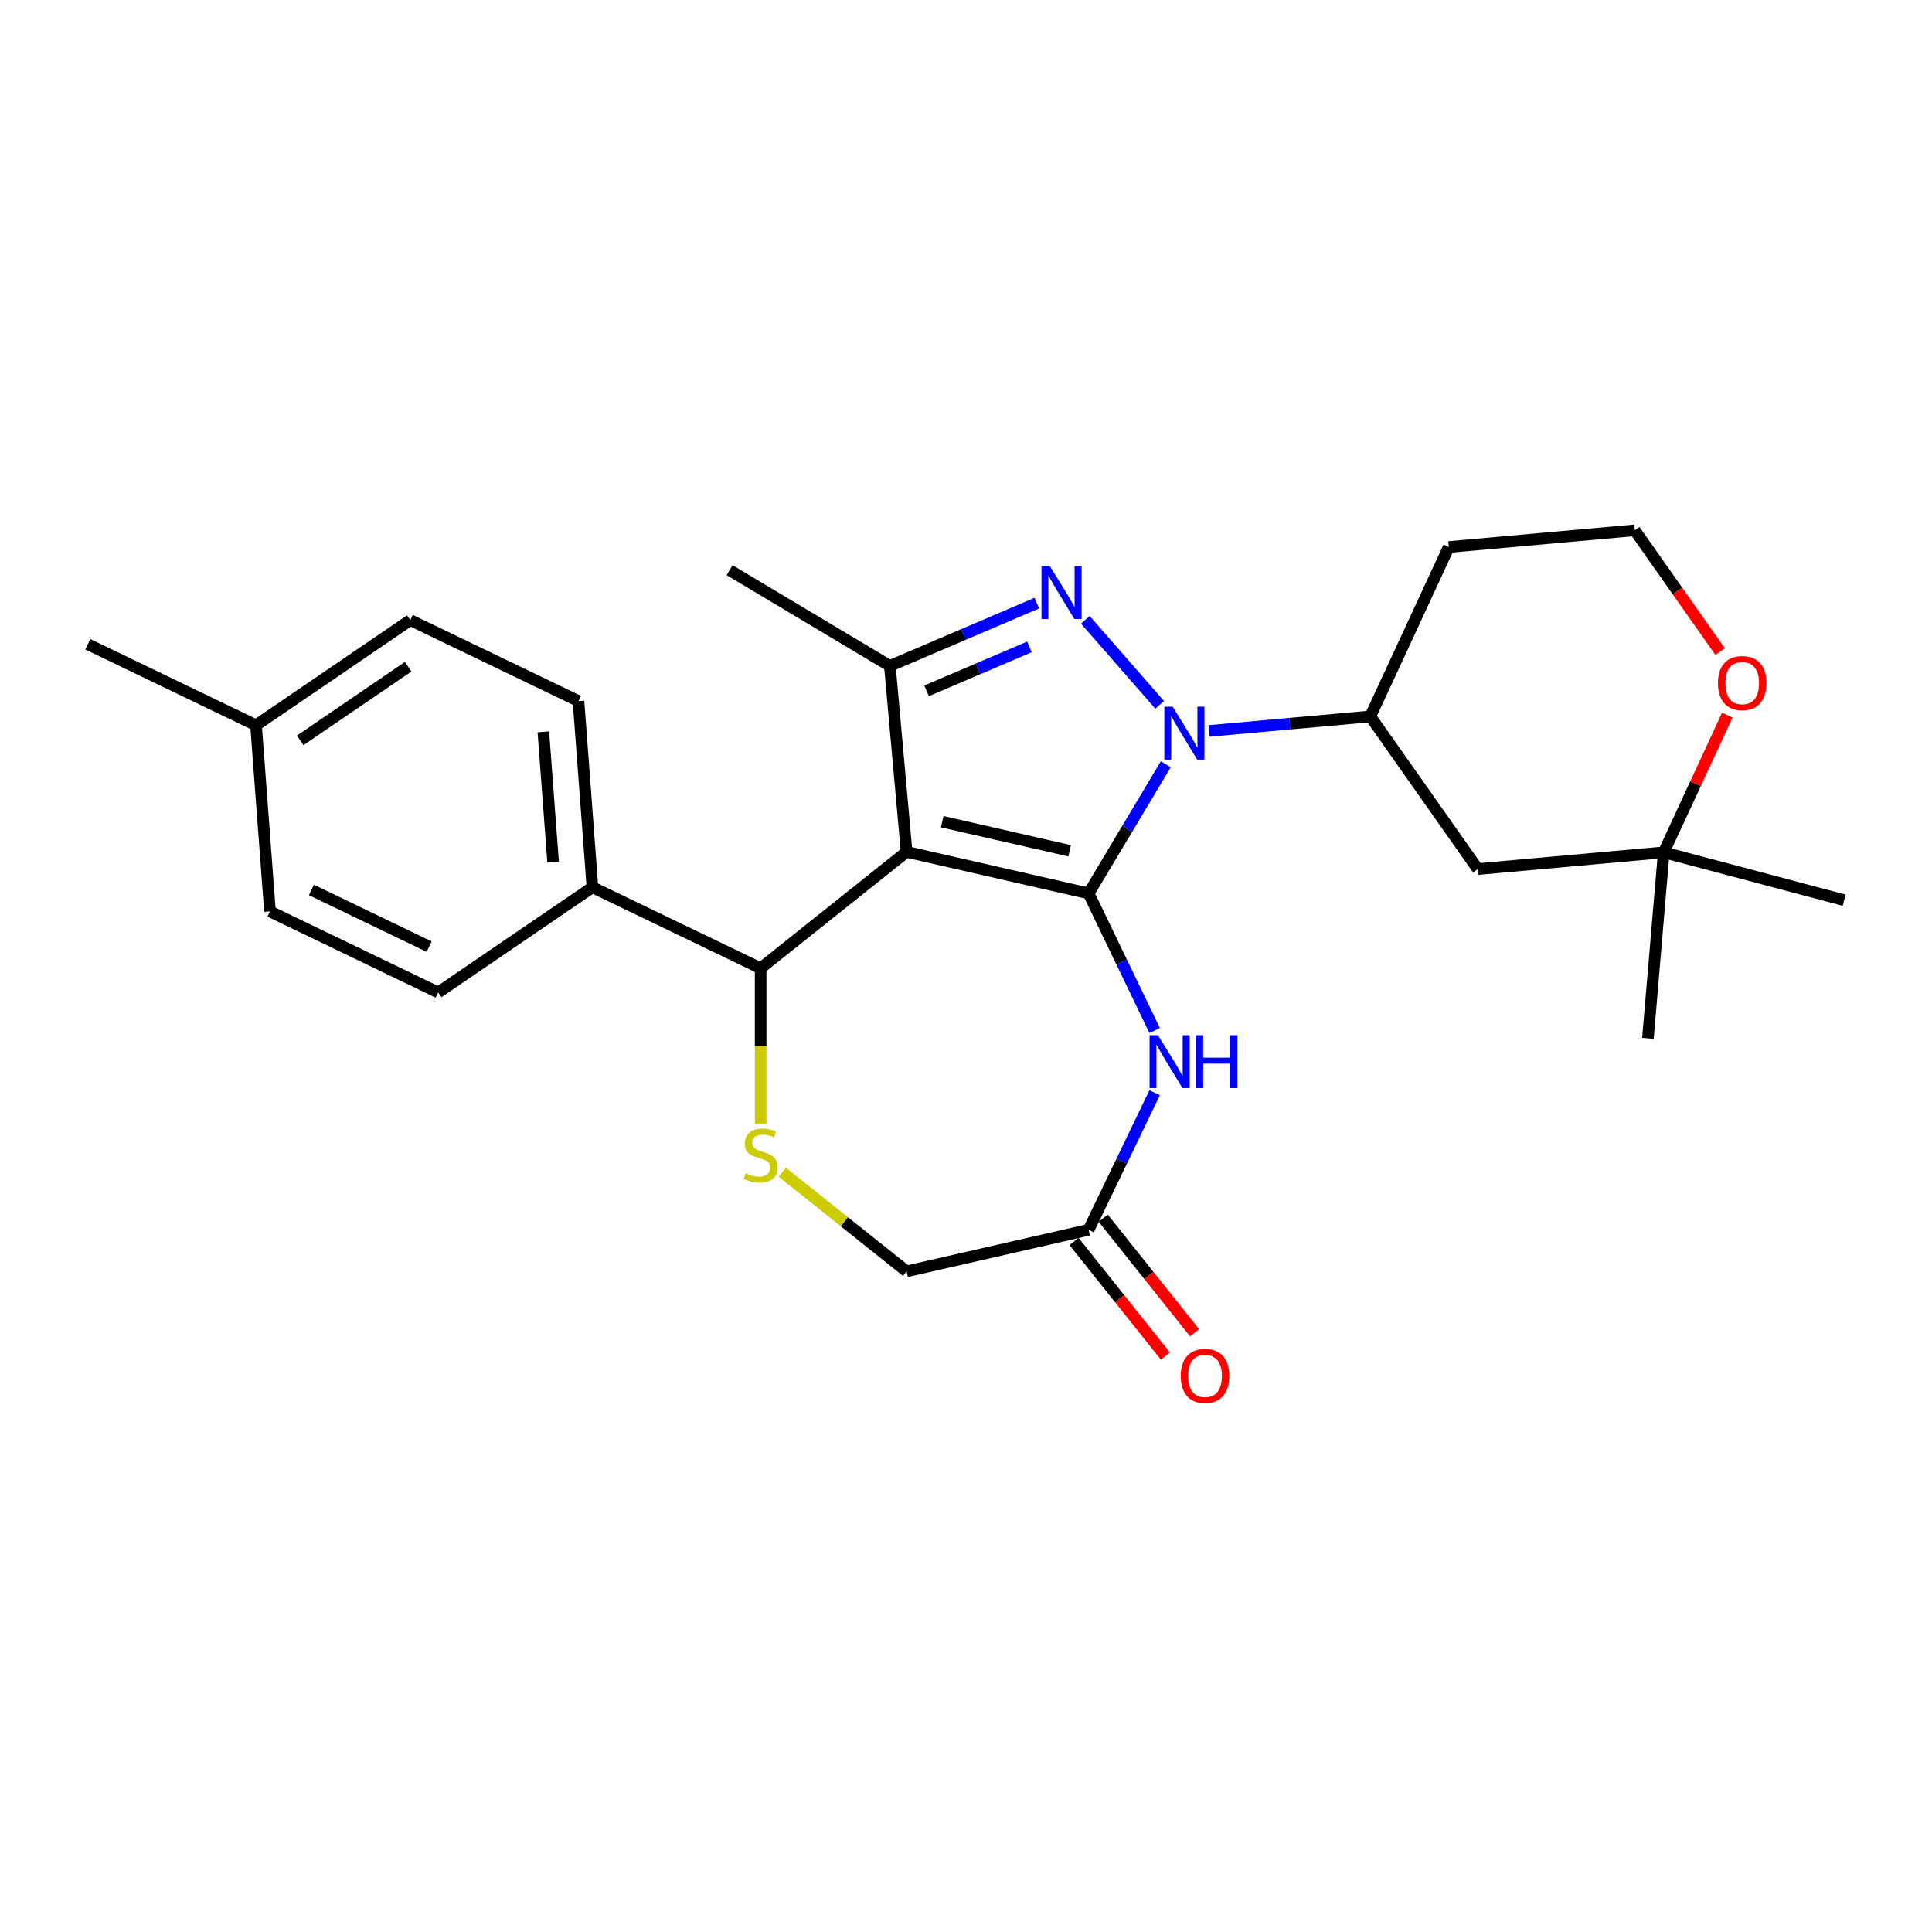 <?xml version='1.0' encoding='iso-8859-1'?>
<svg version='1.1' baseProfile='full'
              xmlns='http://www.w3.org/2000/svg'
                      xmlns:rdkit='http://www.rdkit.org/xml'
                      xmlns:xlink='http://www.w3.org/1999/xlink'
                  xml:space='preserve'
width='1000px' height='1000px' viewBox='0 0 1000 1000'>
<!-- END OF HEADER -->
<rect style='opacity:1.0;fill:#FFFFFF;stroke:none' width='1000' height='1000' x='0' y='0'> </rect>
<path class='bond-0' d='M 563.469,462.432 L 469.258,440.929' style='fill:none;fill-rule:evenodd;stroke:#000000;stroke-width:6px;stroke-linecap:butt;stroke-linejoin:miter;stroke-opacity:1' />
<path class='bond-0' d='M 553.638,440.365 L 487.691,425.313' style='fill:none;fill-rule:evenodd;stroke:#000000;stroke-width:6px;stroke-linecap:butt;stroke-linejoin:miter;stroke-opacity:1' />
<path class='bond-1' d='M 563.469,462.432 L 583.441,429.004' style='fill:none;fill-rule:evenodd;stroke:#000000;stroke-width:6px;stroke-linecap:butt;stroke-linejoin:miter;stroke-opacity:1' />
<path class='bond-1' d='M 583.441,429.004 L 603.413,395.577' style='fill:none;fill-rule:evenodd;stroke:#0000FF;stroke-width:6px;stroke-linecap:butt;stroke-linejoin:miter;stroke-opacity:1' />
<path class='bond-4' d='M 563.469,462.432 L 580.556,497.914' style='fill:none;fill-rule:evenodd;stroke:#000000;stroke-width:6px;stroke-linecap:butt;stroke-linejoin:miter;stroke-opacity:1' />
<path class='bond-4' d='M 580.556,497.914 L 597.643,533.396' style='fill:none;fill-rule:evenodd;stroke:#0000FF;stroke-width:6px;stroke-linecap:butt;stroke-linejoin:miter;stroke-opacity:1' />
<path class='bond-3' d='M 469.258,440.929 L 460.596,344.685' style='fill:none;fill-rule:evenodd;stroke:#000000;stroke-width:6px;stroke-linecap:butt;stroke-linejoin:miter;stroke-opacity:1' />
<path class='bond-5' d='M 469.258,440.929 L 393.708,501.179' style='fill:none;fill-rule:evenodd;stroke:#000000;stroke-width:6px;stroke-linecap:butt;stroke-linejoin:miter;stroke-opacity:1' />
<path class='bond-2' d='M 600.237,364.833 L 561.761,320.794' style='fill:none;fill-rule:evenodd;stroke:#0000FF;stroke-width:6px;stroke-linecap:butt;stroke-linejoin:miter;stroke-opacity:1' />
<path class='bond-7' d='M 625.826,378.326 L 667.551,374.571' style='fill:none;fill-rule:evenodd;stroke:#0000FF;stroke-width:6px;stroke-linecap:butt;stroke-linejoin:miter;stroke-opacity:1' />
<path class='bond-7' d='M 667.551,374.571 L 709.276,370.815' style='fill:none;fill-rule:evenodd;stroke:#000000;stroke-width:6px;stroke-linecap:butt;stroke-linejoin:miter;stroke-opacity:1' />
<path class='bond-26' d='M 536.659,312.174 L 498.628,328.43' style='fill:none;fill-rule:evenodd;stroke:#0000FF;stroke-width:6px;stroke-linecap:butt;stroke-linejoin:miter;stroke-opacity:1' />
<path class='bond-26' d='M 498.628,328.43 L 460.596,344.685' style='fill:none;fill-rule:evenodd;stroke:#000000;stroke-width:6px;stroke-linecap:butt;stroke-linejoin:miter;stroke-opacity:1' />
<path class='bond-26' d='M 532.845,334.822 L 506.223,346.201' style='fill:none;fill-rule:evenodd;stroke:#0000FF;stroke-width:6px;stroke-linecap:butt;stroke-linejoin:miter;stroke-opacity:1' />
<path class='bond-26' d='M 506.223,346.201 L 479.602,357.58' style='fill:none;fill-rule:evenodd;stroke:#000000;stroke-width:6px;stroke-linecap:butt;stroke-linejoin:miter;stroke-opacity:1' />
<path class='bond-19' d='M 460.596,344.685 L 377.642,295.122' style='fill:none;fill-rule:evenodd;stroke:#000000;stroke-width:6px;stroke-linecap:butt;stroke-linejoin:miter;stroke-opacity:1' />
<path class='bond-8' d='M 597.643,565.594 L 580.556,601.076' style='fill:none;fill-rule:evenodd;stroke:#0000FF;stroke-width:6px;stroke-linecap:butt;stroke-linejoin:miter;stroke-opacity:1' />
<path class='bond-8' d='M 580.556,601.076 L 563.469,636.559' style='fill:none;fill-rule:evenodd;stroke:#000000;stroke-width:6px;stroke-linecap:butt;stroke-linejoin:miter;stroke-opacity:1' />
<path class='bond-6' d='M 393.708,501.179 L 393.708,541.465' style='fill:none;fill-rule:evenodd;stroke:#000000;stroke-width:6px;stroke-linecap:butt;stroke-linejoin:miter;stroke-opacity:1' />
<path class='bond-6' d='M 393.708,541.465 L 393.708,581.751' style='fill:none;fill-rule:evenodd;stroke:#CCCC00;stroke-width:6px;stroke-linecap:butt;stroke-linejoin:miter;stroke-opacity:1' />
<path class='bond-11' d='M 393.708,501.179 L 306.644,459.251' style='fill:none;fill-rule:evenodd;stroke:#000000;stroke-width:6px;stroke-linecap:butt;stroke-linejoin:miter;stroke-opacity:1' />
<path class='bond-27' d='M 404.898,606.736 L 437.078,632.399' style='fill:none;fill-rule:evenodd;stroke:#CCCC00;stroke-width:6px;stroke-linecap:butt;stroke-linejoin:miter;stroke-opacity:1' />
<path class='bond-27' d='M 437.078,632.399 L 469.258,658.061' style='fill:none;fill-rule:evenodd;stroke:#000000;stroke-width:6px;stroke-linecap:butt;stroke-linejoin:miter;stroke-opacity:1' />
<path class='bond-9' d='M 709.276,370.815 L 764.899,449.834' style='fill:none;fill-rule:evenodd;stroke:#000000;stroke-width:6px;stroke-linecap:butt;stroke-linejoin:miter;stroke-opacity:1' />
<path class='bond-17' d='M 709.276,370.815 L 749.896,283.135' style='fill:none;fill-rule:evenodd;stroke:#000000;stroke-width:6px;stroke-linecap:butt;stroke-linejoin:miter;stroke-opacity:1' />
<path class='bond-13' d='M 563.469,636.559 L 469.258,658.061' style='fill:none;fill-rule:evenodd;stroke:#000000;stroke-width:6px;stroke-linecap:butt;stroke-linejoin:miter;stroke-opacity:1' />
<path class='bond-14' d='M 555.914,642.584 L 579.557,672.232' style='fill:none;fill-rule:evenodd;stroke:#000000;stroke-width:6px;stroke-linecap:butt;stroke-linejoin:miter;stroke-opacity:1' />
<path class='bond-14' d='M 579.557,672.232 L 603.201,701.881' style='fill:none;fill-rule:evenodd;stroke:#FF0000;stroke-width:6px;stroke-linecap:butt;stroke-linejoin:miter;stroke-opacity:1' />
<path class='bond-14' d='M 571.024,630.534 L 594.668,660.182' style='fill:none;fill-rule:evenodd;stroke:#000000;stroke-width:6px;stroke-linecap:butt;stroke-linejoin:miter;stroke-opacity:1' />
<path class='bond-14' d='M 594.668,660.182 L 618.311,689.831' style='fill:none;fill-rule:evenodd;stroke:#FF0000;stroke-width:6px;stroke-linecap:butt;stroke-linejoin:miter;stroke-opacity:1' />
<path class='bond-10' d='M 764.899,449.834 L 861.143,441.172' style='fill:none;fill-rule:evenodd;stroke:#000000;stroke-width:6px;stroke-linecap:butt;stroke-linejoin:miter;stroke-opacity:1' />
<path class='bond-23' d='M 861.143,441.172 L 954.545,465.95' style='fill:none;fill-rule:evenodd;stroke:#000000;stroke-width:6px;stroke-linecap:butt;stroke-linejoin:miter;stroke-opacity:1' />
<path class='bond-24' d='M 861.143,441.172 L 852.961,537.458' style='fill:none;fill-rule:evenodd;stroke:#000000;stroke-width:6px;stroke-linecap:butt;stroke-linejoin:miter;stroke-opacity:1' />
<path class='bond-28' d='M 861.143,441.172 L 877.59,405.671' style='fill:none;fill-rule:evenodd;stroke:#000000;stroke-width:6px;stroke-linecap:butt;stroke-linejoin:miter;stroke-opacity:1' />
<path class='bond-28' d='M 877.59,405.671 L 894.037,370.17' style='fill:none;fill-rule:evenodd;stroke:#FF0000;stroke-width:6px;stroke-linecap:butt;stroke-linejoin:miter;stroke-opacity:1' />
<path class='bond-15' d='M 306.644,459.251 L 299.423,362.889' style='fill:none;fill-rule:evenodd;stroke:#000000;stroke-width:6px;stroke-linecap:butt;stroke-linejoin:miter;stroke-opacity:1' />
<path class='bond-15' d='M 286.289,446.241 L 281.234,378.787' style='fill:none;fill-rule:evenodd;stroke:#000000;stroke-width:6px;stroke-linecap:butt;stroke-linejoin:miter;stroke-opacity:1' />
<path class='bond-16' d='M 306.644,459.251 L 226.803,513.687' style='fill:none;fill-rule:evenodd;stroke:#000000;stroke-width:6px;stroke-linecap:butt;stroke-linejoin:miter;stroke-opacity:1' />
<path class='bond-12' d='M 890.322,337.238 L 868.231,305.855' style='fill:none;fill-rule:evenodd;stroke:#FF0000;stroke-width:6px;stroke-linecap:butt;stroke-linejoin:miter;stroke-opacity:1' />
<path class='bond-12' d='M 868.231,305.855 L 846.14,274.473' style='fill:none;fill-rule:evenodd;stroke:#000000;stroke-width:6px;stroke-linecap:butt;stroke-linejoin:miter;stroke-opacity:1' />
<path class='bond-20' d='M 299.423,362.889 L 212.36,320.961' style='fill:none;fill-rule:evenodd;stroke:#000000;stroke-width:6px;stroke-linecap:butt;stroke-linejoin:miter;stroke-opacity:1' />
<path class='bond-21' d='M 226.803,513.687 L 139.739,471.759' style='fill:none;fill-rule:evenodd;stroke:#000000;stroke-width:6px;stroke-linecap:butt;stroke-linejoin:miter;stroke-opacity:1' />
<path class='bond-21' d='M 222.129,489.985 L 161.184,460.636' style='fill:none;fill-rule:evenodd;stroke:#000000;stroke-width:6px;stroke-linecap:butt;stroke-linejoin:miter;stroke-opacity:1' />
<path class='bond-18' d='M 749.896,283.135 L 846.14,274.473' style='fill:none;fill-rule:evenodd;stroke:#000000;stroke-width:6px;stroke-linecap:butt;stroke-linejoin:miter;stroke-opacity:1' />
<path class='bond-29' d='M 212.36,320.961 L 132.518,375.396' style='fill:none;fill-rule:evenodd;stroke:#000000;stroke-width:6px;stroke-linecap:butt;stroke-linejoin:miter;stroke-opacity:1' />
<path class='bond-29' d='M 211.271,345.095 L 155.381,383.199' style='fill:none;fill-rule:evenodd;stroke:#000000;stroke-width:6px;stroke-linecap:butt;stroke-linejoin:miter;stroke-opacity:1' />
<path class='bond-22' d='M 139.739,471.759 L 132.518,375.396' style='fill:none;fill-rule:evenodd;stroke:#000000;stroke-width:6px;stroke-linecap:butt;stroke-linejoin:miter;stroke-opacity:1' />
<path class='bond-25' d='M 132.518,375.396 L 45.455,333.469' style='fill:none;fill-rule:evenodd;stroke:#000000;stroke-width:6px;stroke-linecap:butt;stroke-linejoin:miter;stroke-opacity:1' />
<path  class='atom-2' d='M 606.982 365.794
L 615.95 380.289
Q 616.839 381.719, 618.269 384.309
Q 619.699 386.899, 619.777 387.054
L 619.777 365.794
L 623.41 365.794
L 623.41 393.161
L 619.661 393.161
L 610.036 377.313
Q 608.915 375.458, 607.717 373.332
Q 606.557 371.206, 606.209 370.549
L 606.209 393.161
L 602.653 393.161
L 602.653 365.794
L 606.982 365.794
' fill='#0000FF'/>
<path  class='atom-3' d='M 543.404 293.023
L 552.371 307.518
Q 553.26 308.948, 554.691 311.538
Q 556.121 314.127, 556.198 314.282
L 556.198 293.023
L 559.831 293.023
L 559.831 320.389
L 556.082 320.389
L 546.457 304.541
Q 545.336 302.686, 544.138 300.56
Q 542.979 298.434, 542.631 297.777
L 542.631 320.389
L 539.075 320.389
L 539.075 293.023
L 543.404 293.023
' fill='#0000FF'/>
<path  class='atom-5' d='M 599.347 535.812
L 608.314 550.307
Q 609.203 551.737, 610.634 554.327
Q 612.064 556.917, 612.141 557.071
L 612.141 535.812
L 615.774 535.812
L 615.774 563.179
L 612.025 563.179
L 602.4 547.331
Q 601.28 545.475, 600.081 543.349
Q 598.922 541.224, 598.574 540.566
L 598.574 563.179
L 595.018 563.179
L 595.018 535.812
L 599.347 535.812
' fill='#0000FF'/>
<path  class='atom-5' d='M 619.06 535.812
L 622.771 535.812
L 622.771 547.447
L 636.763 547.447
L 636.763 535.812
L 640.474 535.812
L 640.474 563.179
L 636.763 563.179
L 636.763 550.539
L 622.771 550.539
L 622.771 563.179
L 619.06 563.179
L 619.06 535.812
' fill='#0000FF'/>
<path  class='atom-7' d='M 385.977 607.204
Q 386.286 607.32, 387.562 607.862
Q 388.837 608.403, 390.229 608.751
Q 391.659 609.06, 393.051 609.06
Q 395.64 609.06, 397.148 607.823
Q 398.655 606.547, 398.655 604.344
Q 398.655 602.837, 397.882 601.909
Q 397.148 600.981, 395.988 600.479
Q 394.829 599.976, 392.896 599.397
Q 390.461 598.662, 388.992 597.966
Q 387.562 597.271, 386.518 595.802
Q 385.513 594.333, 385.513 591.859
Q 385.513 588.419, 387.832 586.293
Q 390.19 584.167, 394.829 584.167
Q 397.998 584.167, 401.593 585.675
L 400.704 588.651
Q 397.418 587.298, 394.945 587.298
Q 392.278 587.298, 390.809 588.419
Q 389.34 589.501, 389.379 591.395
Q 389.379 592.864, 390.113 593.753
Q 390.886 594.642, 391.968 595.145
Q 393.089 595.647, 394.945 596.227
Q 397.418 597, 398.887 597.773
Q 400.356 598.546, 401.4 600.131
Q 402.482 601.677, 402.482 604.344
Q 402.482 608.132, 399.931 610.181
Q 397.418 612.191, 393.205 612.191
Q 390.77 612.191, 388.915 611.65
Q 387.098 611.147, 384.933 610.258
L 385.977 607.204
' fill='#CCCC00'/>
<path  class='atom-13' d='M 889.201 353.568
Q 889.201 346.997, 892.448 343.325
Q 895.695 339.653, 901.763 339.653
Q 907.832 339.653, 911.079 343.325
Q 914.326 346.997, 914.326 353.568
Q 914.326 360.217, 911.04 364.005
Q 907.755 367.754, 901.763 367.754
Q 895.734 367.754, 892.448 364.005
Q 889.201 360.255, 889.201 353.568
M 901.763 364.662
Q 905.938 364.662, 908.18 361.879
Q 910.46 359.057, 910.46 353.568
Q 910.46 348.196, 908.18 345.49
Q 905.938 342.746, 901.763 342.746
Q 897.589 342.746, 895.308 345.451
Q 893.067 348.157, 893.067 353.568
Q 893.067 359.096, 895.308 361.879
Q 897.589 364.662, 901.763 364.662
' fill='#FF0000'/>
<path  class='atom-15' d='M 611.156 712.187
Q 611.156 705.616, 614.403 701.943
Q 617.65 698.271, 623.718 698.271
Q 629.787 698.271, 633.034 701.943
Q 636.281 705.616, 636.281 712.187
Q 636.281 718.835, 632.995 722.623
Q 629.71 726.372, 623.718 726.372
Q 617.688 726.372, 614.403 722.623
Q 611.156 718.874, 611.156 712.187
M 623.718 723.28
Q 627.893 723.28, 630.135 720.497
Q 632.415 717.675, 632.415 712.187
Q 632.415 706.814, 630.135 704.108
Q 627.893 701.364, 623.718 701.364
Q 619.544 701.364, 617.263 704.069
Q 615.021 706.775, 615.021 712.187
Q 615.021 717.714, 617.263 720.497
Q 619.544 723.28, 623.718 723.28
' fill='#FF0000'/>
</svg>
